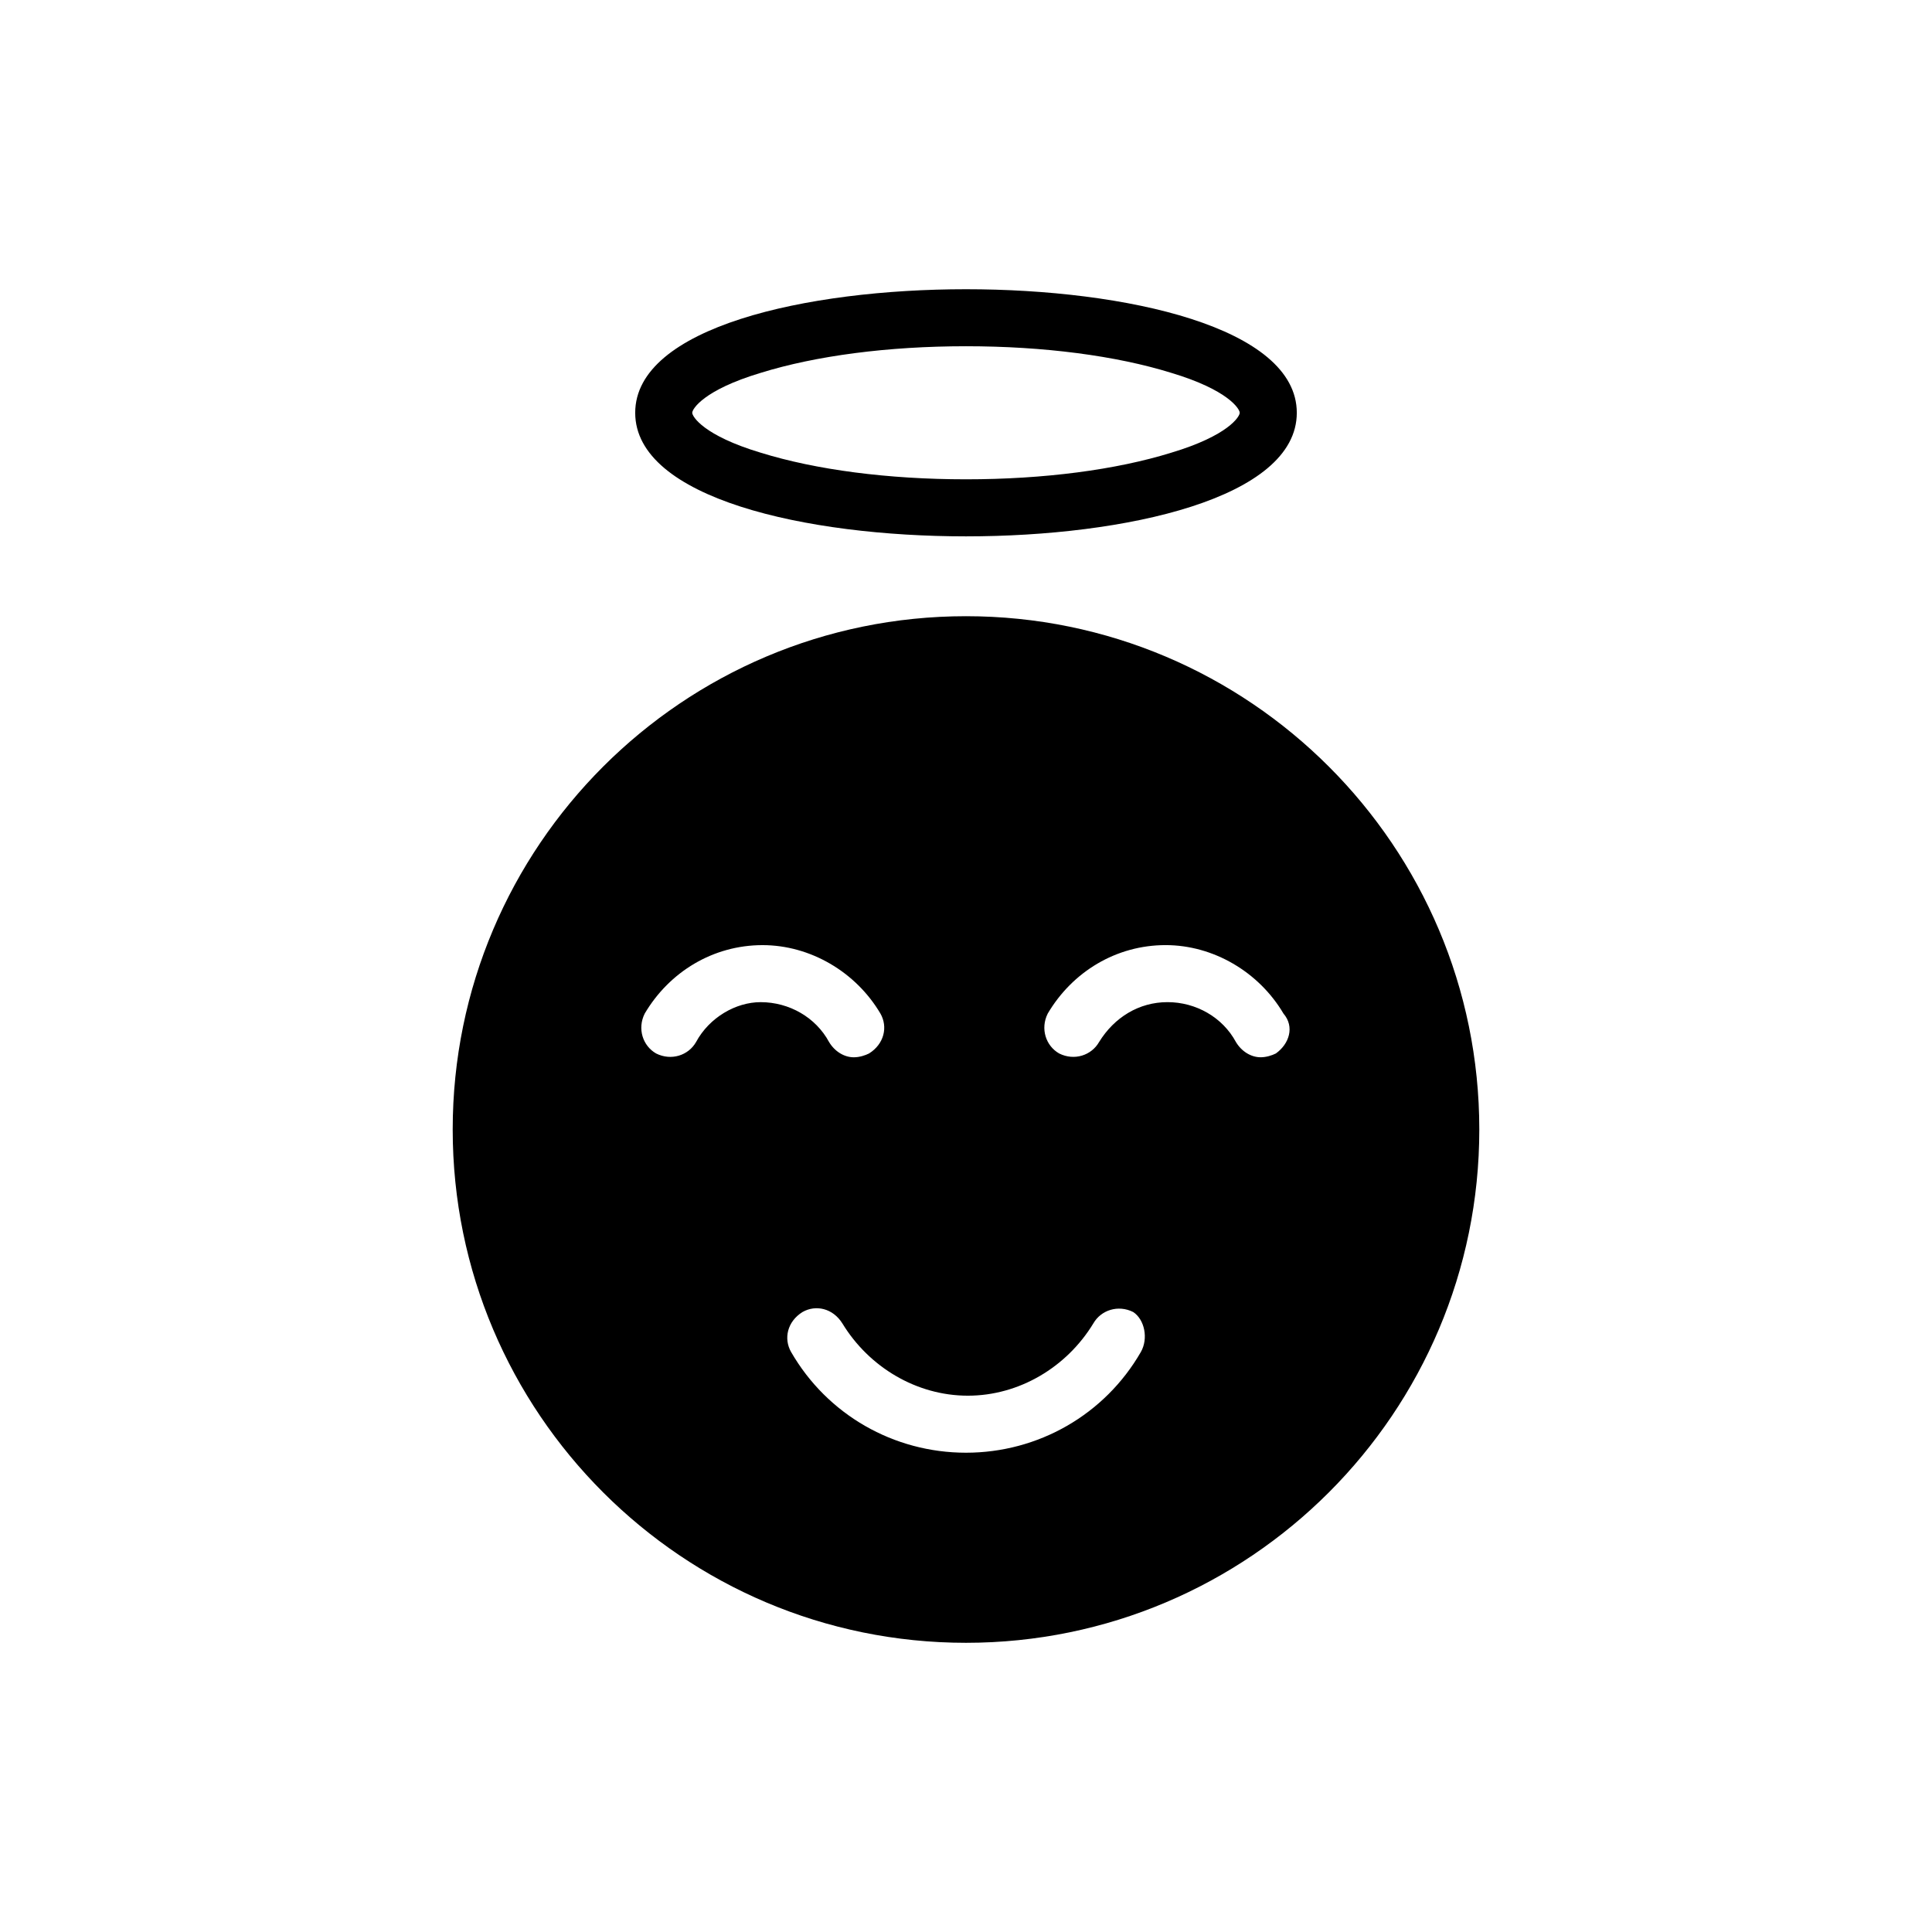 <?xml version="1.0" encoding="UTF-8"?>
<!-- Uploaded to: SVG Repo, www.svgrepo.com, Generator: SVG Repo Mixer Tools -->
<svg fill="#000000" width="800px" height="800px" version="1.1" viewBox="144 144 512 512" xmlns="http://www.w3.org/2000/svg">
 <g>
  <path d="m400 307.3c-75.066 0-136.03 60.961-136.03 136.03 0 75.066 60.961 136.03 136.03 136.03s136.03-60.961 136.03-136.03c0-75.066-60.961-136.03-136.03-136.03zm-71.543 112.86c-2.016 3.527-6.551 5.039-10.578 3.023-3.527-2.016-5.039-6.551-3.023-10.578 6.551-11.082 18.137-18.137 31.234-18.137 12.594 0 24.688 7.055 31.234 18.137 2.016 3.527 1.008 8.062-3.023 10.578-1.008 0.504-2.519 1.008-4.031 1.008-2.519 0-5.039-1.512-6.551-4.031-3.527-6.551-10.578-10.578-18.137-10.578-6.543-0.004-13.598 4.027-17.125 10.578zm117.89 82.121c-9.574 16.625-27.207 26.703-46.352 26.703-19.145 0-36.777-10.078-46.352-26.703-2.016-3.527-1.008-8.062 3.023-10.578 3.527-2.016 8.062-1.008 10.578 3.023 7.055 11.586 19.648 19.145 33.25 19.145 13.602 0 26.199-7.559 33.25-19.145 2.016-3.527 6.551-5.039 10.578-3.023 3.031 2.012 4.039 7.051 2.023 10.578zm35.773-79.102c-1.008 0.504-2.519 1.008-4.031 1.008-2.519 0-5.039-1.512-6.551-4.031-3.527-6.551-10.578-10.578-18.137-10.578s-14.105 4.031-18.137 10.578c-2.016 3.527-6.551 5.039-10.578 3.023-3.527-2.016-5.039-6.551-3.023-10.578 6.551-11.082 18.137-18.137 31.234-18.137 12.594 0 24.688 7.055 31.234 18.137 3.023 3.527 1.512 8.062-2.012 10.578z"/>
  <path d="m400 286.14c42.32 0 87.664-10.078 87.664-32.746 0-22.672-45.344-32.746-87.664-32.746s-87.664 10.078-87.664 32.746c0 22.672 45.344 32.746 87.664 32.746zm-54.414-43.328c14.609-4.535 33.754-7.055 54.41-7.055s39.801 2.519 54.41 7.055c15.113 4.535 18.137 9.574 18.137 10.578 0 1.008-3.023 6.047-18.137 10.578-14.609 4.535-33.754 7.055-54.41 7.055s-39.801-2.519-54.41-7.055c-15.113-4.535-18.137-9.574-18.137-10.578 0-1.004 3.023-6.043 18.137-10.578z"/>
 </g>
</svg>